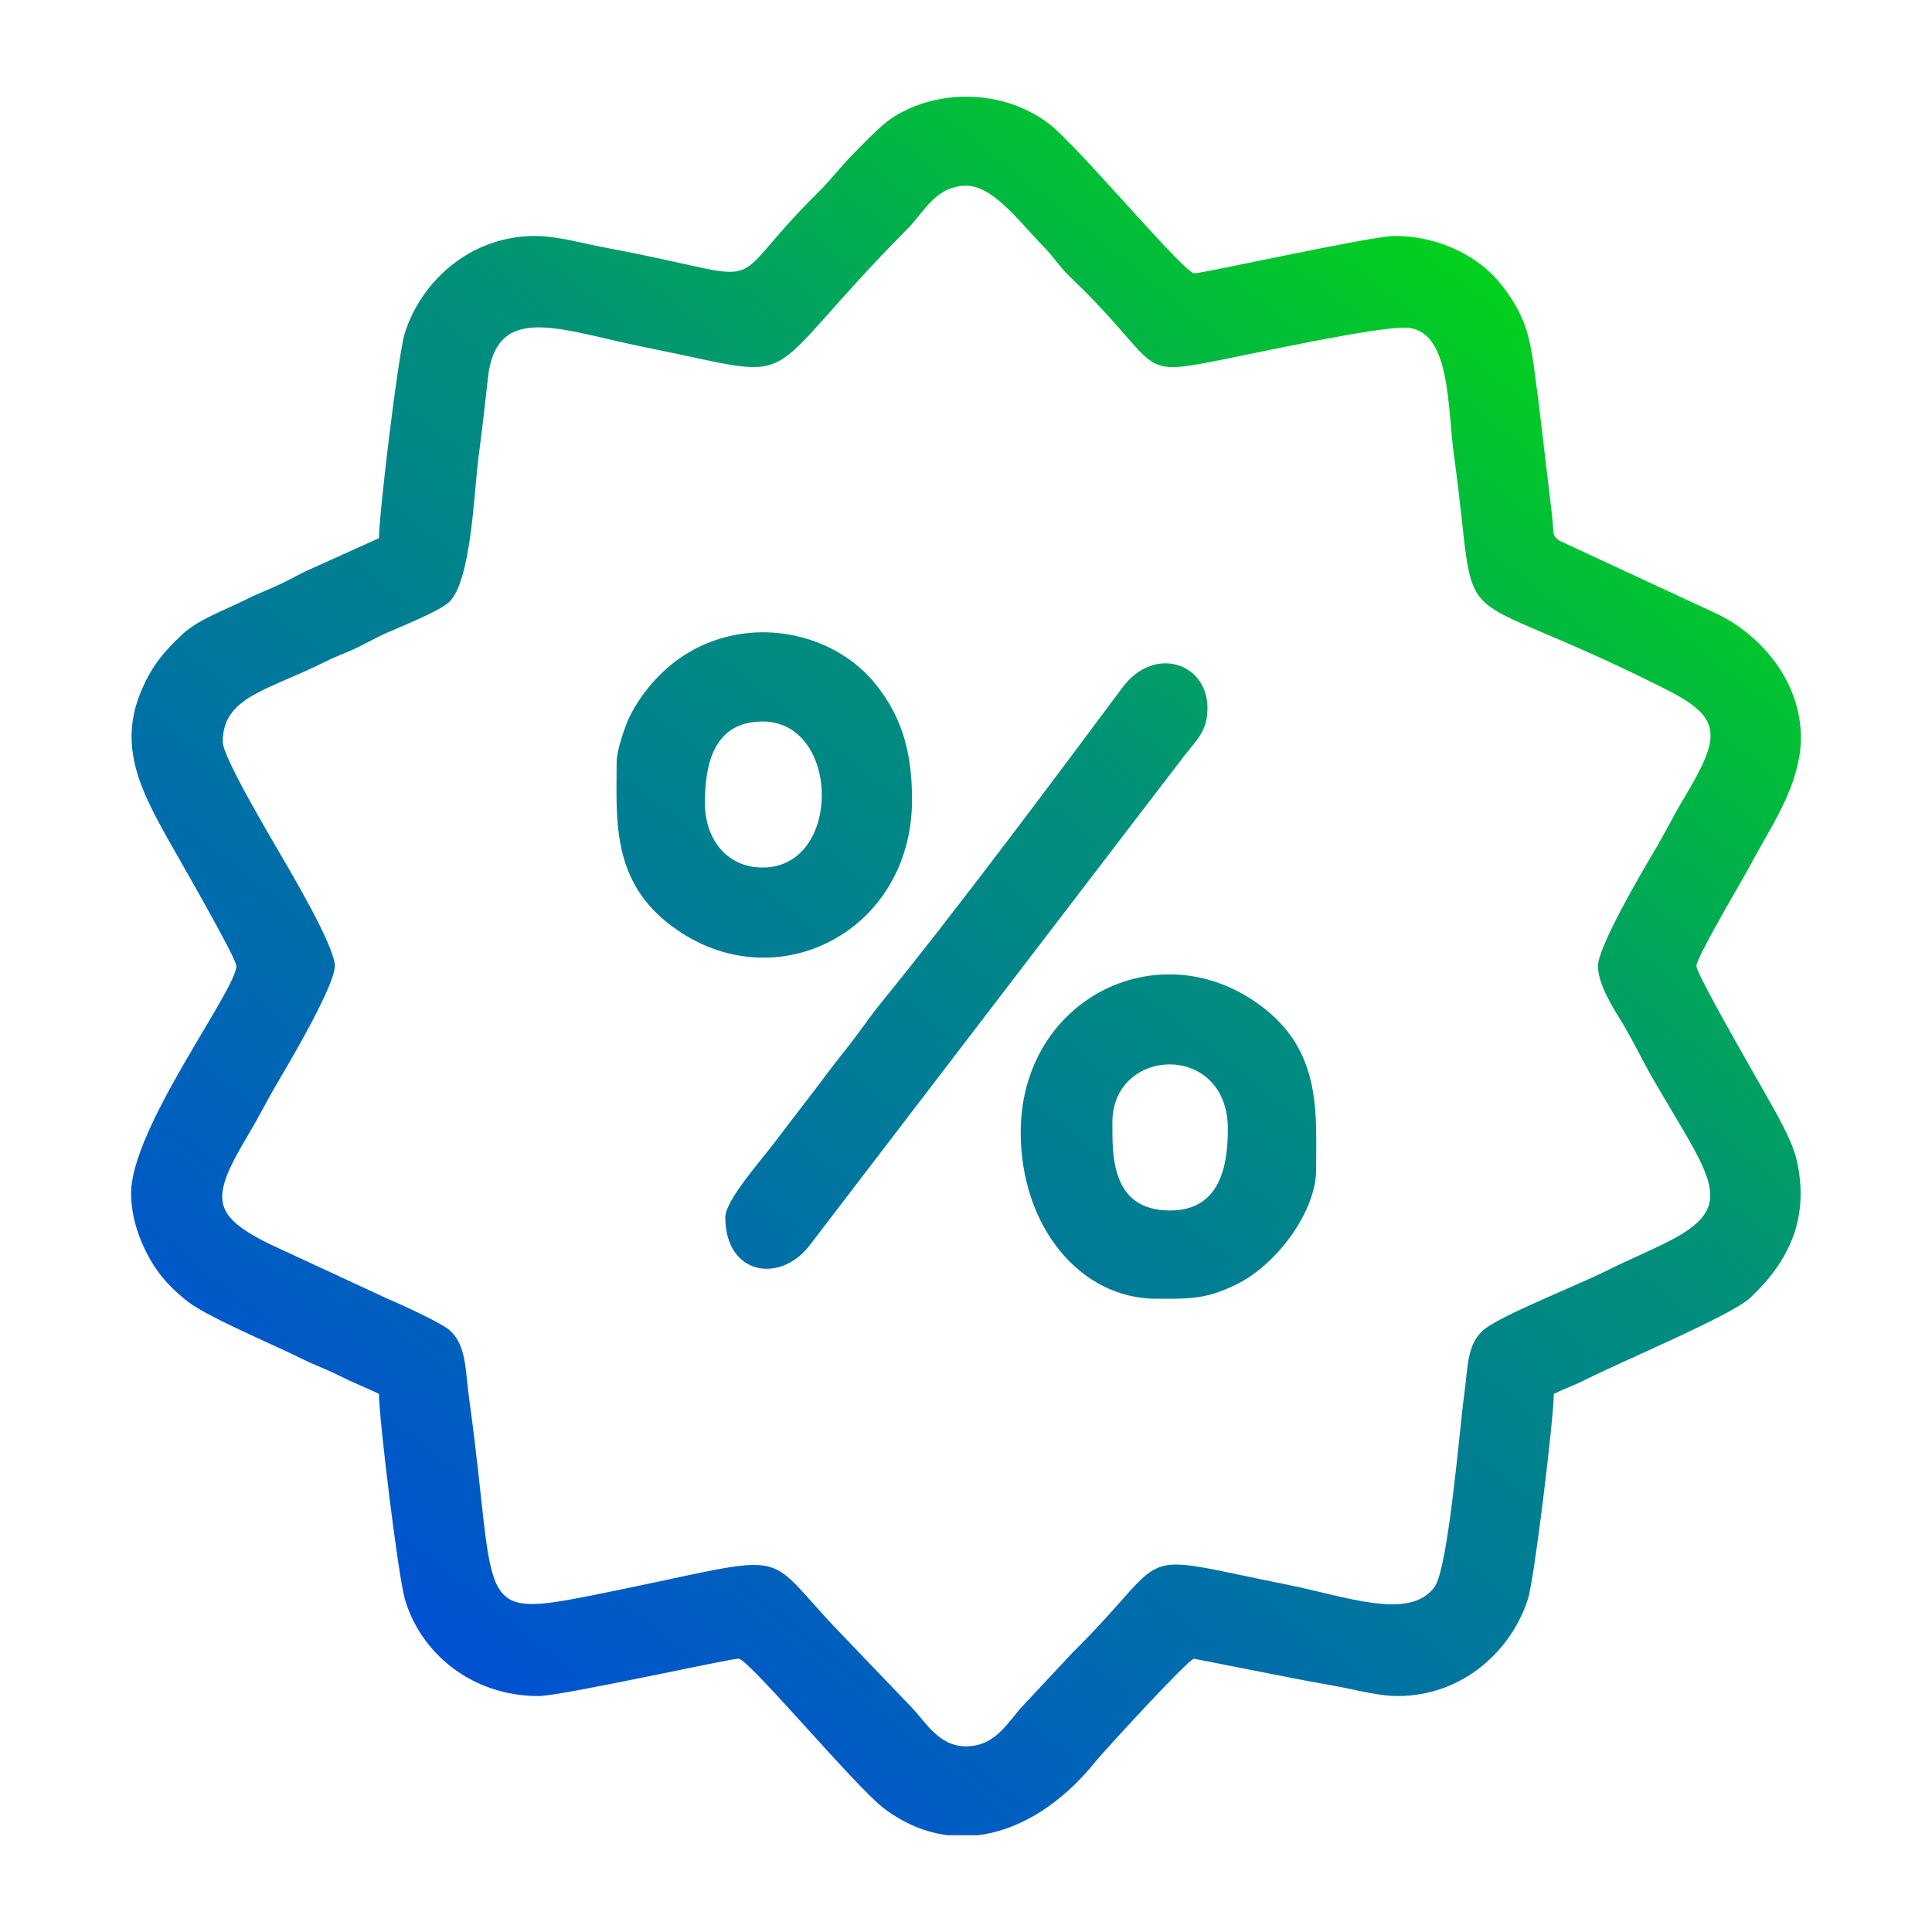<svg xmlns:inkscape="http://www.inkscape.org/namespaces/inkscape" xmlns:sodipodi="http://sodipodi.sourceforge.net/DTD/sodipodi-0.dtd" xmlns="http://www.w3.org/2000/svg" xmlns:svg="http://www.w3.org/2000/svg" xml:space="preserve" width="33.867mm" height="33.867mm" style="clip-rule:evenodd;fill-rule:evenodd;image-rendering:optimizeQuality;shape-rendering:geometricPrecision;text-rendering:geometricPrecision" viewBox="0 0 6969.9 6969.9" id="svg19" sodipodi:docname="1209d2f96dcfc12908e0f3280e68e046.svg"> <defs id="defs11">  <style type="text/css" id="style2">   <![CDATA[    .fil0 {fill:none}    .fil1 {fill:url(#id0)}   ]]>  </style>  <linearGradient id="id0" gradientUnits="userSpaceOnUse" x1="1561.23" y1="5901.18" x2="5408.63" y2="1068.74">   <stop offset="0" style="stop-opacity:1; stop-color:#0052D1" id="stop4"></stop>   <stop offset="0.639" style="stop-opacity:1; stop-color:#019178" id="stop6"></stop>   <stop offset="1" style="stop-opacity:1; stop-color:#02D01E" id="stop8"></stop>  </linearGradient> </defs> <g id="Layer_x0020_1" inkscape:label="Layer 1" inkscape:groupmode="layer">    <polygon class="fil0" points="6969.9,6969.9 0,6969.9 0,0 6969.9,0 " id="polygon14"></polygon>  <path class="fil1" d="m 803.62,2676.46 c 0,-163.31 161.35,-184.85 371.44,-290.06 41.12,-20.58 69.17,-28.81 110.56,-48.67 39.64,-19.04 69.75,-36.9 106.15,-53.1 58.45,-25.97 176.7,-72.71 222.89,-107.84 85.35,-64.91 95.55,-405.76 111.38,-525.62 11.3,-85.45 23.67,-189.4 33.79,-284.71 29.94,-281.93 263.94,-174.44 565.84,-114.04 606.11,121.28 375.14,152.09 949.6,-428.5 58.39,-59 97.51,-147.03 201.21,-153.76 100.91,-6.54 191.67,119.51 294.92,226.78 35.03,36.41 47.38,60.77 85.39,98.35 31.34,30.97 55.48,53.59 86.11,85.39 249,258.72 169.48,276.48 487.61,212.49 131.9,-26.51 524.1,-111.18 636.06,-111.18 168.08,0 154.33,284.24 178.45,458.53 97.39,703.62 -56.88,432.68 760.73,844 208.79,105.04 205.1,167.55 70.49,393.11 -41,68.68 -69.29,127.17 -110.27,196.01 -42.87,72.03 -201.15,342.03 -201.15,411.32 0,67.89 58.47,157.11 88.1,205.89 39.76,65.43 70.8,132.6 108.44,197.8 211.42,366.29 314.76,461.35 52.54,592.65 -75.26,37.68 -141.16,64.6 -216.28,102.22 -105.5,52.81 -369.91,156.62 -439.62,209.61 -67.17,51.1 -61.8,137.68 -76.23,242.27 -15.91,115.19 -56.43,620.17 -106.59,689.65 -88.83,123.01 -321.14,33.88 -528.18,-7.55 -589.55,-117.97 -398.48,-130.29 -777.98,244.89 l -171.62,183.62 c -58.39,59 -97.51,147.03 -201.21,153.76 -107.68,6.98 -155.81,-88.08 -208.69,-141.51 l -257.73,-269.01 c -301.26,-312.99 -136.49,-285.26 -887.88,-135.01 -441.41,88.29 -345.46,39.6 -449.41,-708.17 -15,-107.94 -8.81,-200.41 -77.84,-252.93 -32.78,-24.94 -171.91,-89.52 -212.51,-105.97 L 966.92,4485.4 c -208.79,-105.04 -205.1,-167.55 -70.49,-393.11 41,-68.68 69.29,-127.17 110.25,-196.01 42.89,-72.03 201.17,-342.03 201.17,-411.32 0,-70.82 -154.62,-331.14 -196.54,-403.68 -36.39,-62.93 -207.7,-350.59 -207.7,-404.82 z M 3469.11,349 h 33.44 c 100.25,3.23 199.16,35.5 279.81,95.97 102.33,76.7 479.19,529.23 524.72,541.02 16.11,4.18 640.11,-134.74 722.74,-134.74 169.09,0 310.56,78.68 387.04,176.46 107.37,137.29 106.13,220.52 134.53,428.96 l 45.46,383.27 c 12,98.02 -0.43,84.07 25.64,109.12 l 568.82,264.17 c 191.48,90.33 341.45,300.08 298.19,525.48 -27.08,141.1 -103.87,248.84 -177.53,386.95 -27.27,51.1 -191.93,327.99 -191.93,359.31 0,29.94 216.98,404.12 248.9,461.6 36.37,65.49 96.3,164.21 113.54,241.72 45.69,205.56 -27.91,362.73 -169.17,494.44 -68.29,63.66 -464.25,229.27 -589.34,292.65 -43.92,22.27 -77.92,33.63 -118.42,53.08 0,86.93 -69.77,665.61 -93.21,739.78 -58.49,184.98 -234.43,350.44 -470.28,350.44 -60.26,0 -132,-17.6 -190.9,-29.59 -66.62,-13.56 -119.86,-21.34 -185.82,-34.68 l -358.26,-70.47 c -24.63,6.38 -329.08,338.79 -353.43,369.32 -118.25,148.22 -269.69,248.84 -427.39,267.67 h -106.4 c -77.51,-9.47 -155.05,-40.11 -229.55,-95.97 -102.35,-76.7 -479.21,-529.23 -524.72,-541.02 -16.11,-4.18 -640.11,134.74 -722.74,134.74 -243.63,0 -426.98,-157.75 -482.45,-350.55 -23.73,-82.49 -93.29,-649.15 -93.29,-739.68 -49.39,-23.71 -90.68,-39.1 -142.83,-65.43 -48.88,-24.7 -86.21,-36.59 -134.99,-61.02 -97.82,-48.98 -337.21,-149.29 -408.48,-204.01 -36.84,-28.28 -69.81,-58.59 -99.77,-96.21 -53.53,-67.2 -108.17,-181.93 -108.17,-296.07 0,-236.78 379.75,-734.02 379.75,-820.75 0,-29.94 -216.98,-404.12 -248.9,-461.6 -96.21,-173.25 -178.16,-332.5 -94.2,-530.73 38.55,-90.99 81.03,-141.28 149.83,-205.43 57.34,-53.47 156.76,-88.19 229.97,-125.27 42.56,-21.55 80.35,-34.66 126.8,-56.97 43.14,-20.7 70.78,-38.01 114.72,-56.78 l 236.28,-106.71 c 0,-86.93 69.77,-665.61 93.21,-739.78 58.49,-184.98 234.41,-350.44 470.28,-350.44 78.91,0 174.46,27.47 252.07,41.92 643.47,119.8 398.11,167.32 767.79,-198.07 51.27,-50.67 82.16,-94.69 134.68,-147.05 47.36,-47.19 100.49,-106.01 156.76,-137.25 69.95,-38.84 148.43,-59.29 227.21,-61.8 z m -852.52,4042.44 c 0,209.45 200,241.43 306.55,98.31 L 4272.02,2727.14 c 51.49,-64.27 84.05,-93.83 84.05,-173.18 0,-162.01 -192.04,-227.62 -306.55,-73.8 -253.06,339.95 -615.52,824.82 -865.63,1131.1 -35.5,43.49 -60.51,79.85 -94.79,125.71 -36.94,49.41 -65.28,82.61 -101.54,131.2 -65.94,88.37 -124.68,162.34 -190.7,250.3 -50.59,67.4 -180.26,211.67 -180.26,272.98 z M 2543.1,2896.97 c 0,-131.32 26.98,-294.01 208.25,-294.01 281.15,0 287.86,526.76 0,526.76 -128.34,0 -208.25,-101.5 -208.25,-232.74 z m -318.5,-147.01 c 0,197.59 -20.15,415.64 181.77,577.73 368.39,295.76 883.97,45.77 883.97,-442.99 0,-185.04 -43.84,-304.61 -127.45,-411.53 -200.84,-256.82 -671.35,-286.19 -884.32,97.98 -19.28,34.78 -53.96,131.57 -53.96,178.8 z m 1996.73,1616.98 c -215.81,0 -208.25,-203.73 -208.25,-318.5 0,-272.69 416.51,-291.19 416.51,24.49 0,131.32 -26.98,294.01 -208.25,294.01 z m -539,-281.75 c 0,336.61 212.18,600.25 490,600.25 116.22,0 177.34,3.38 290.18,-52.81 146.39,-72.92 285.57,-263.88 285.57,-412.7 0,-197.59 20.15,-415.64 -181.77,-577.73 -368.39,-295.76 -883.99,-45.77 -883.99,442.99 z" id="path16" style="fill:url(#id0)"></path> </g></svg>